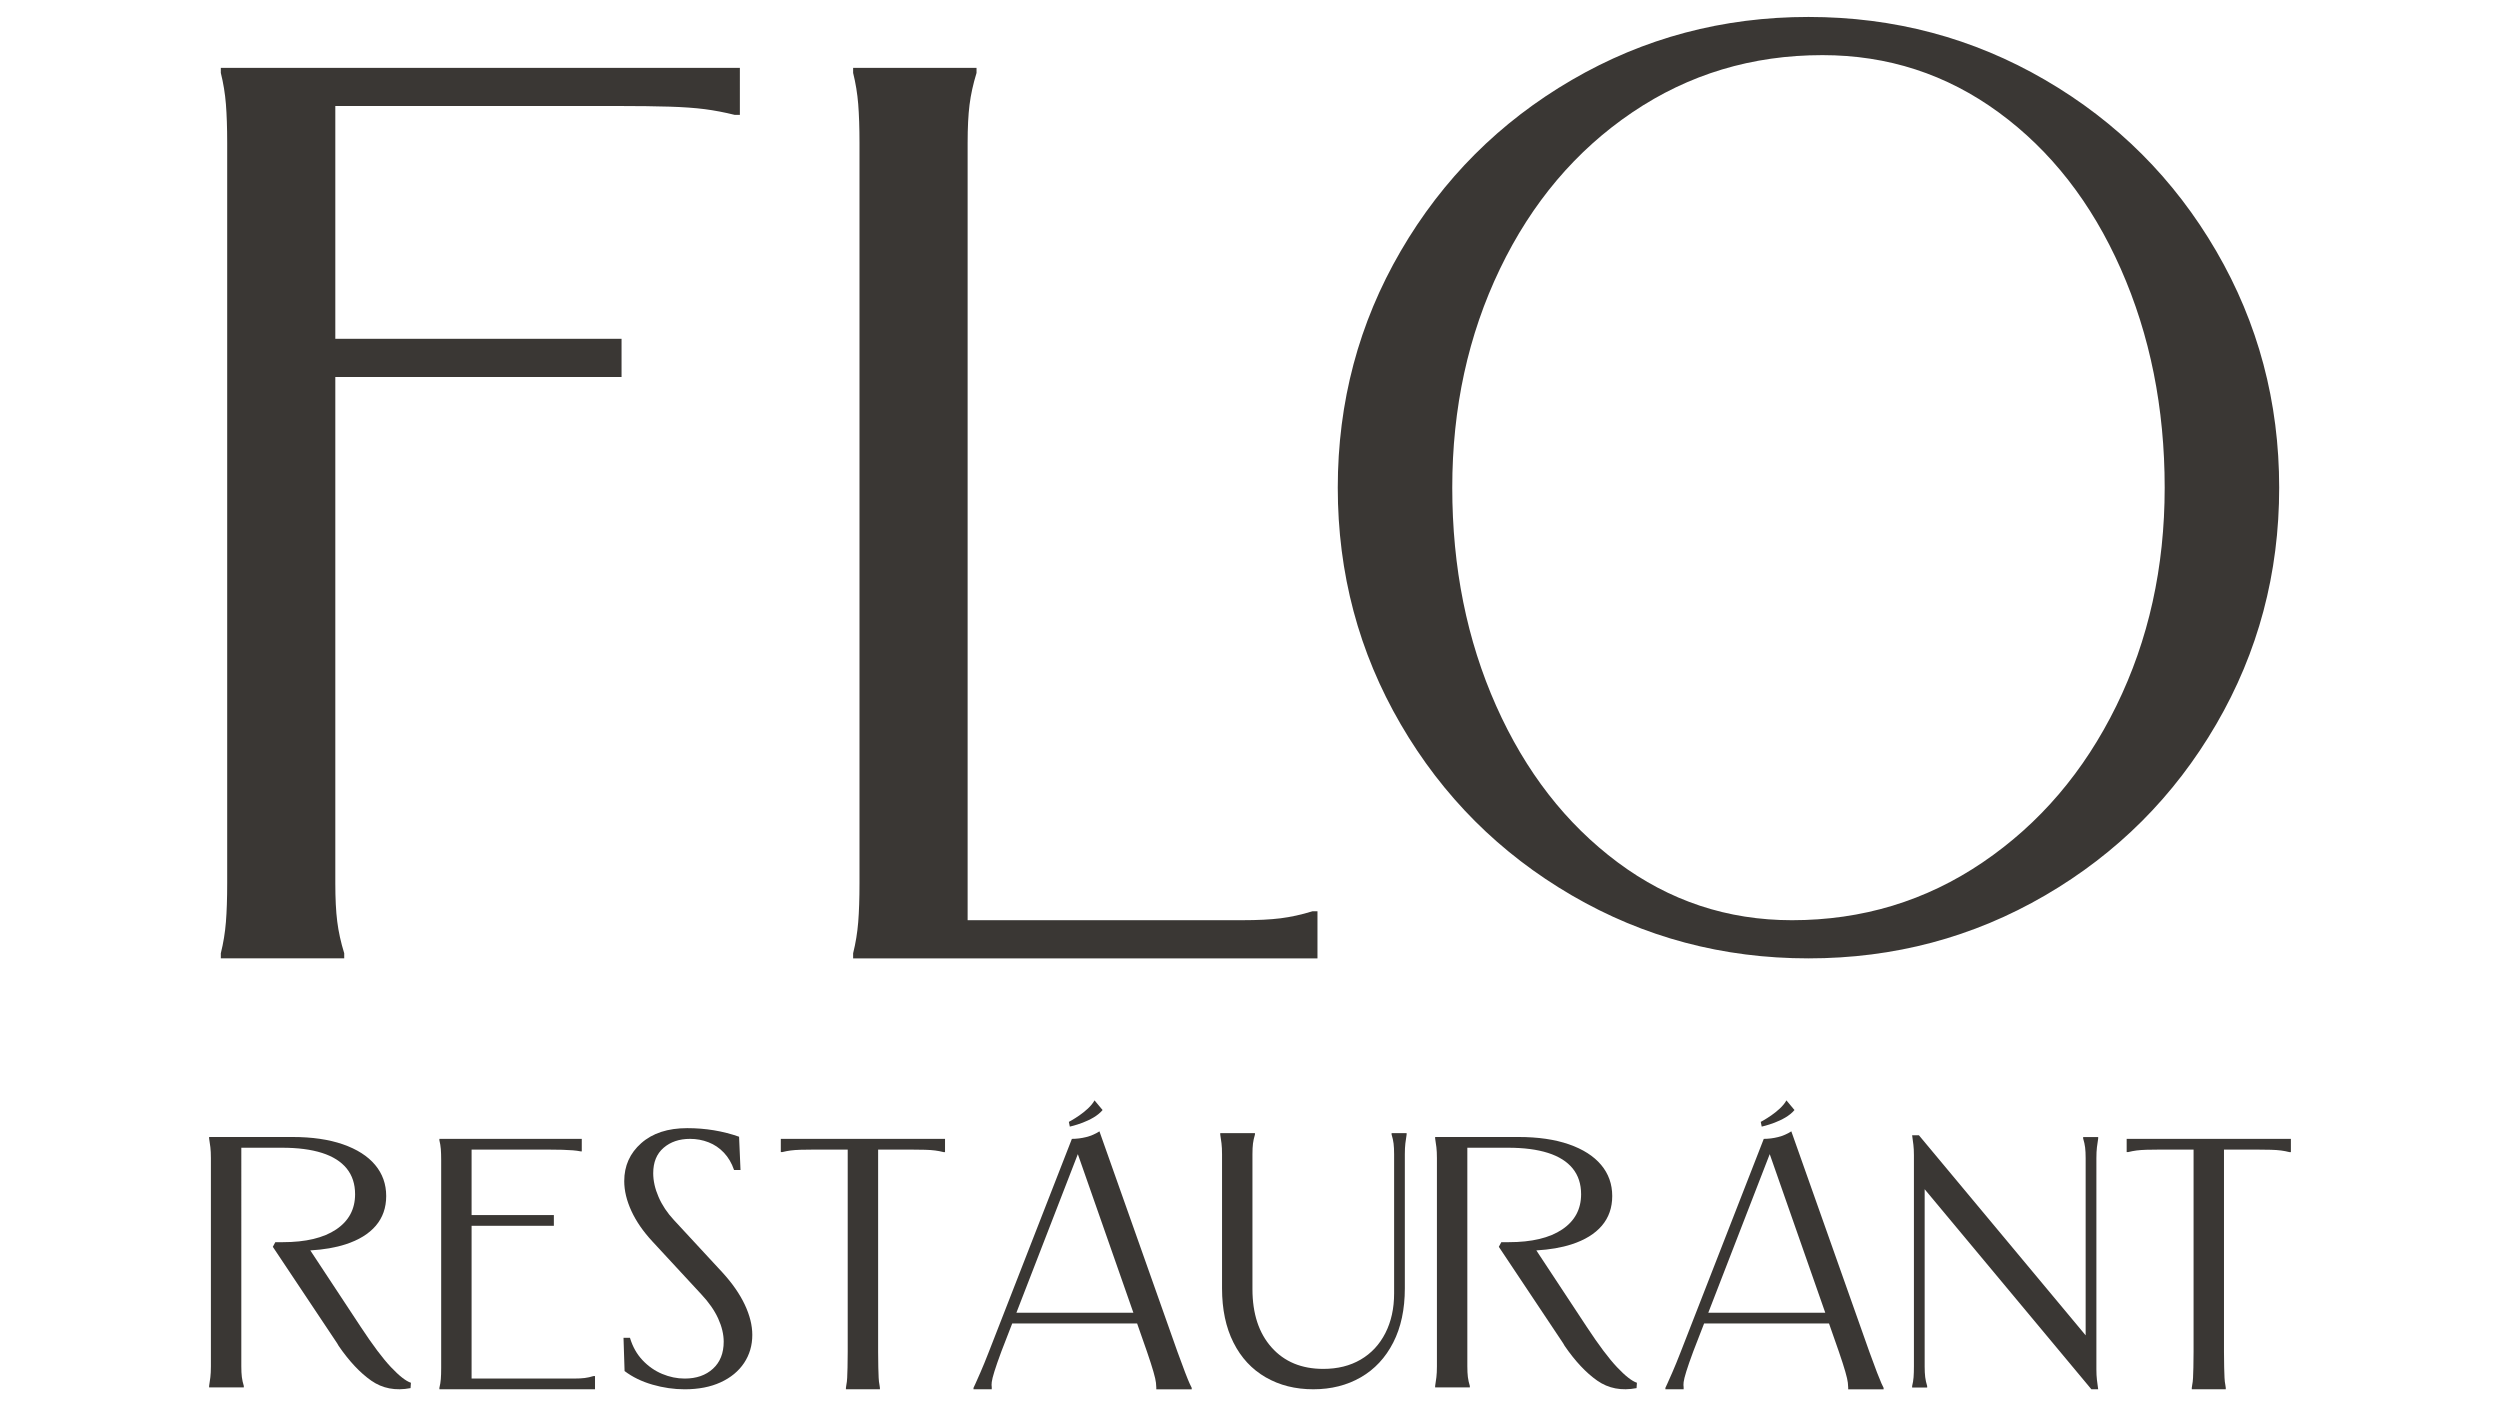 <?xml version="1.0" encoding="UTF-8"?> <svg xmlns="http://www.w3.org/2000/svg" xmlns:xlink="http://www.w3.org/1999/xlink" version="1.1" id="Слой_1" x="0px" y="0px" viewBox="0 0 1920 1080" style="enable-background:new 0 0 1920 1080;" xml:space="preserve"> <style type="text/css"> .st0{fill:#3A3734;} </style> <g> <g> <path class="st0" d="M169.59,56.01c1.95,7.82,3.25,15.8,3.91,23.94c0.64,8.15,0.98,18.08,0.98,29.8s0,26.71,0,44.94v478.74 c0,18.24,0,33.22,0,44.94s-0.33,21.66-0.98,29.8c-0.66,8.15-1.95,16.12-3.91,23.94v3.91h94.77v-3.91 c-2.61-8.46-4.4-16.61-5.37-24.43c-0.98-7.82-1.47-17.58-1.47-29.31s0-26.7,0-44.94V289.52h219.83v-29.31H257.52V81.41H475.4 c14.98,0,27.84,0.17,38.59,0.49c10.75,0.33,19.86,0.98,27.36,1.95c7.48,0.98,15.14,2.44,22.96,4.39h3.91V52.11H169.59V56.01z"></path> <path class="st0" d="M983.49,705.25c-7.82,0.98-17.59,1.46-29.31,1.46c-11.73,0-26.72,0-44.94,0H743.14V154.69 c0-18.23,0-33.22,0-44.94s0.49-21.5,1.47-29.31c0.98-7.82,2.76-15.95,5.37-24.42v-3.91H655.2v3.91c1.95,7.82,3.25,15.8,3.91,23.94 c0.64,8.15,0.98,18.08,0.98,29.8s0,26.71,0,44.94v478.74c0,18.24,0,33.22,0,44.94s-0.33,21.66-0.98,29.8 c-0.66,8.15-1.95,16.12-3.91,23.94v3.91h356.62v-36.15h-3.91C999.44,702.48,991.3,704.27,983.49,705.25z"></path> <path class="st0" d="M1570.64,61.39c-55.37-32.24-115.94-48.37-181.73-48.37c-65.8,0-126.37,16.12-181.73,48.37 c-55.37,32.24-99.17,76.05-131.41,131.41c-32.24,55.37-48.36,115.94-48.36,181.73c0,65.8,16.12,126.37,48.36,181.73 c32.24,55.37,76.04,99.16,131.41,131.41c55.35,32.24,115.93,48.36,181.73,48.36c65.78,0,126.36-16.12,181.73-48.36 c55.35-32.24,99.17-76.04,131.41-131.41c32.24-55.36,48.36-115.93,48.36-181.73c0-65.78-16.12-126.36-48.36-181.73 C1669.81,137.44,1625.99,93.63,1570.64,61.39z M1625.35,542.09c-24.76,50.49-58.96,90.54-102.59,120.17 c-43.64,29.65-92.5,44.46-146.55,44.46c-49.51,0-94.13-14.81-133.85-44.46c-39.74-29.63-70.83-69.69-93.31-120.17 c-22.47-50.47-33.71-106.33-33.71-167.56c0-61.22,12.21-117.25,36.64-168.05c24.43-50.81,58.29-90.86,101.61-120.17 c43.31-29.31,91.99-43.97,146.07-43.97c50.15,0,95.26,14.65,135.32,43.97c40.06,29.31,71.32,69.37,93.79,120.17 s33.71,106.83,33.71,168.05C1662.48,435.76,1650.1,491.61,1625.35,542.09z"></path> </g> <g> <path class="st0" d="M300.31,1050.02c-6.32-6.68-14.06-16.99-23.22-30.91l-38.77-58.8c10.24-0.59,19.28-2.14,27.09-4.67 c10.16-3.3,17.9-8.06,23.22-14.29c5.31-6.23,7.97-13.83,7.97-22.81c0-9.16-2.84-17.12-8.51-23.9 c-5.68-6.77-13.92-12.04-24.73-15.8c-10.81-3.75-23.72-5.63-38.74-5.63H160.6v1.1c0.36,2.2,0.69,4.44,0.96,6.73 c0.27,2.29,0.41,5.08,0.41,8.38c0,3.3,0,7.51,0,12.64v134.63c0,5.13,0,9.34,0,12.64c0,3.3-0.14,6.09-0.41,8.38 c-0.27,2.29-0.6,4.53-0.96,6.73v1.1h26.65v-1.1c-0.73-2.38-1.24-4.67-1.51-6.87c-0.27-2.2-0.41-4.95-0.41-8.24 c0-3.3,0-7.51,0-12.64V881.46h31.32c12.09,0,22.3,1.33,30.64,3.98c8.33,2.66,14.65,6.64,18.96,11.95 c4.3,5.31,6.46,11.91,6.46,19.78c0,11.54-4.86,20.56-14.56,27.06c-9.71,6.51-23.35,9.76-40.94,9.76c-1.28,0-2.25,0-2.88,0 c-0.64,0-1.61,0-2.88,0l-1.92,3.57l49.46,74.18l1.1,1.92c8.06,11.72,16.39,20.61,25,26.65c8.61,6.04,18.68,7.97,30.22,5.77 l0.28-4.12C311.72,1060.7,306.64,1056.71,300.31,1050.02z"></path> <path class="st0" d="M449,1058.32c-2.2,0.27-4.95,0.41-8.24,0.41c-3.3,0-7.51,0-12.64,0h-65.94V941.41h63.19v-8.24h-63.19v-50.28 h58.52c4.4,0,8.15,0.05,11.27,0.14c3.11,0.09,5.77,0.23,7.97,0.41c2.2,0.18,4.21,0.46,6.04,0.82h0.82v-9.62H337.45v1.1 c0.55,2.2,0.91,4.44,1.1,6.73c0.18,2.29,0.27,5.08,0.27,8.38s0,7.51,0,12.64v134.63c0,5.13,0,9.34,0,12.64 c0,3.3-0.09,6.09-0.27,8.38c-0.18,2.29-0.55,4.53-1.1,6.73v1.1h119.52v-10.17h-1.1C453.49,1057.54,451.2,1058.05,449,1058.32z"></path> <path class="st0" d="M554.97,977.41l-37.37-40.39c-5.13-5.49-9.07-11.4-11.81-17.72c-2.75-6.32-4.12-12.41-4.12-18.27 c0-8.42,2.65-14.93,7.97-19.51c5.31-4.58,12.09-6.87,20.33-6.87c4.95,0,9.66,0.87,14.15,2.61c4.49,1.74,8.42,4.4,11.81,7.97 c3.39,3.57,6,8.02,7.83,13.33h4.95l-1.1-25.55c-12.46-4.4-25.74-6.59-39.84-6.59c-14.84,0-26.61,3.85-35.31,11.54 c-8.7,7.69-13.05,17.4-13.05,29.12c0,7.33,1.83,14.97,5.5,22.94c3.66,7.97,9.07,15.8,16.21,23.49l37.37,40.39 c5.86,6.23,10.21,12.46,13.05,18.68c2.84,6.23,4.26,12.18,4.26,17.86c0,8.79-2.75,15.71-8.24,20.74 c-5.5,5.04-12.73,7.56-21.71,7.56c-5.86,0-11.63-1.19-17.31-3.57c-5.68-2.38-10.72-5.91-15.11-10.58 c-4.4-4.67-7.6-10.39-9.62-17.17h-4.95l0.82,25.55c6.05,4.58,13.19,8.06,21.43,10.44c8.24,2.38,16.49,3.57,24.73,3.57 c10.62,0,19.83-1.78,27.61-5.36c7.78-3.57,13.78-8.52,18-14.84c4.21-6.32,6.32-13.51,6.32-21.57c0-7.32-1.92-15.06-5.77-23.22 C568.16,993.85,562.48,985.65,554.97,977.41z"></path> <path class="st0" d="M599.66,884.81h1.1c2.2-0.55,4.35-0.96,6.46-1.24c2.1-0.27,4.67-0.46,7.69-0.55 c3.02-0.09,6.64-0.14,10.85-0.14h25.28v155.24c0,4.77-0.05,8.79-0.14,12.09c-0.09,3.3-0.18,5.95-0.27,7.97 c-0.09,2.02-0.32,3.94-0.69,5.77l-0.27,1.92v1.1h26.1v-1.1l-0.27-1.92c-0.37-1.83-0.6-3.75-0.69-5.77 c-0.09-2.01-0.18-4.67-0.27-7.97c-0.09-3.3-0.14-7.32-0.14-12.09V882.89h25.28c4.21,0,7.83,0.05,10.85,0.14 c3.02,0.09,5.59,0.27,7.69,0.55c2.1,0.27,4.26,0.69,6.46,1.24h1.1v-10.16H599.66V884.81z"></path> <path class="st0" d="M1068.76,871.35c0.73,2.38,1.24,4.67,1.51,6.87c0.27,2.2,0.41,4.95,0.41,8.24s0,7.51,0,12.64v94.24 c0,11.54-2.25,21.7-6.73,30.5c-4.49,8.79-10.81,15.57-18.96,20.33c-8.15,4.77-17.72,7.14-28.71,7.14 c-16.67,0-29.91-5.49-39.7-16.49c-9.8-10.99-14.7-25.92-14.7-44.78V899.1c0-5.13,0-9.34,0-12.64s0.14-6.05,0.41-8.24 c0.27-2.2,0.78-4.49,1.51-6.87v-1.1h-26.65v1.1c0.36,2.2,0.69,4.44,0.96,6.73c0.27,2.29,0.41,5.08,0.41,8.38s0,7.51,0,12.64v90.4 c0,16.12,2.93,29.99,8.79,41.62c5.86,11.63,14.1,20.52,24.73,26.65c10.62,6.14,22.81,9.2,36.54,9.2c13.74,0,25.92-3.07,36.54-9.2 c10.62-6.13,18.91-15.02,24.86-26.65c5.95-11.63,8.93-25.5,8.93-41.62v-90.4c0-5.13,0-9.34,0-12.64s0.14-6.09,0.41-8.38 c0.27-2.29,0.59-4.53,0.96-6.73v-1.1h-11.54V871.35z"></path> <path class="st0" d="M1241.9,1050.02c-6.32-6.68-14.06-16.99-23.22-30.91l-38.77-58.8c10.24-0.59,19.28-2.14,27.09-4.67 c10.17-3.3,17.9-8.06,23.22-14.29c5.31-6.23,7.97-13.83,7.97-22.81c0-9.16-2.84-17.12-8.52-23.9 c-5.68-6.77-13.92-12.04-24.73-15.8c-10.81-3.75-23.72-5.63-38.74-5.63h-64.02v1.1c0.36,2.2,0.69,4.44,0.96,6.73 c0.27,2.29,0.41,5.08,0.41,8.38c0,3.3,0,7.51,0,12.64v134.63c0,5.13,0,9.34,0,12.64c0,3.3-0.14,6.09-0.41,8.38 c-0.27,2.29-0.6,4.53-0.96,6.73v1.1h26.65v-1.1c-0.73-2.38-1.24-4.67-1.51-6.87c-0.27-2.2-0.41-4.95-0.41-8.24 c0-3.3,0-7.51,0-12.64V881.46h31.32c12.09,0,22.3,1.33,30.64,3.98c8.33,2.66,14.65,6.64,18.96,11.95 c4.3,5.31,6.46,11.91,6.46,19.78c0,11.54-4.86,20.56-14.56,27.06c-9.71,6.51-23.35,9.76-40.94,9.76c-1.28,0-2.24,0-2.89,0 c-0.64,0-1.61,0-2.88,0l-1.92,3.57l49.46,74.18l1.1,1.92c8.06,11.72,16.39,20.61,25,26.65c8.61,6.04,18.68,7.97,30.22,5.77 l0.27-4.12C1253.3,1060.7,1248.22,1056.71,1241.9,1050.02z"></path> <path class="st0" d="M1599.86,874.37c0.73,2.38,1.24,4.67,1.51,6.87c0.27,2.2,0.41,4.95,0.41,8.24c0,3.3,0,7.51,0,12.64v123.42 L1473.74,871.9h-5.22c0.36,2.57,0.69,4.99,0.96,7.28c0.27,2.29,0.41,4.95,0.41,7.97s0,6.64,0,10.85v138.75c0,5.13,0,9.34,0,12.64 c0,3.3-0.09,6.09-0.27,8.38c-0.18,2.29-0.55,4.53-1.1,6.73v1.1h11.54v-1.1c-0.73-2.38-1.24-4.67-1.51-6.87 c-0.27-2.2-0.41-4.95-0.41-8.24c0-3.3,0-7.51,0-12.64V913.33l128.04,153.64h5.22c-0.37-2.56-0.69-4.99-0.96-7.28 c-0.27-2.29-0.41-4.95-0.41-7.97c0-3.02,0-6.64,0-10.85V902.12c0-5.13,0-9.34,0-12.64c0-3.3,0.14-6.09,0.41-8.38 c0.27-2.29,0.59-4.53,0.96-6.73v-1.1h-11.54V874.37z"></path> <path class="st0" d="M1633.28,874.65v10.16h1.1c2.2-0.55,4.35-0.96,6.46-1.24c2.1-0.27,4.67-0.46,7.69-0.55 c3.02-0.09,6.64-0.14,10.85-0.14h25.28v155.24c0,4.77-0.05,8.79-0.14,12.09c-0.09,3.3-0.18,5.95-0.27,7.97 c-0.09,2.02-0.32,3.94-0.69,5.77l-0.27,1.92v1.1h26.1v-1.1l-0.27-1.92c-0.37-1.83-0.6-3.75-0.69-5.77 c-0.09-2.01-0.18-4.67-0.27-7.97c-0.09-3.3-0.14-7.32-0.14-12.09V882.89h25.28c4.21,0,7.83,0.05,10.85,0.14 c3.02,0.09,5.59,0.27,7.69,0.55c2.1,0.27,4.26,0.69,6.46,1.24h1.1v-10.16H1633.28z"></path> <path class="st0" d="M910.18,1054.06c-1.56-4.03-3.53-9.34-5.91-15.94l-59.9-169.25c-3.12,2.02-6.5,3.48-10.17,4.4 c-3.67,0.92-7.33,1.38-10.99,1.38l-63.74,163.48c-2.57,6.59-4.72,11.86-6.46,15.8c-1.74,3.94-2.98,6.73-3.71,8.38 c-0.73,1.65-1.28,2.84-1.65,3.57v1.1h14.01v-1.1v-0.55c-0.18-0.91-0.18-2.2,0-3.85c0.18-1.65,0.87-4.4,2.06-8.24 c1.19-3.85,2.98-8.97,5.36-15.39l8.3-21.43h95.92l7.6,21.71c2.2,6.41,3.85,11.54,4.95,15.39c1.1,3.85,1.74,6.64,1.92,8.38 c0.18,1.74,0.27,2.98,0.27,3.71v0.27v1.1h27.2v-1.1c-0.37-0.73-0.92-1.88-1.65-3.43C912.88,1060.89,911.73,1058.09,910.18,1054.06 z M780.59,1008.18l47.19-121.8l42.65,121.8H780.59z"></path> <path class="st0" d="M846.79,852.51l-6.19-7.42c-4.74,8.76-19.72,16.51-19.72,16.51l0.74,3.63 C821.62,865.23,839.48,861.45,846.79,852.51z"></path> <path class="st0" d="M1441.55,1054.06c-1.56-4.03-3.53-9.34-5.91-15.94l-59.9-169.25c-3.12,2.02-6.5,3.48-10.17,4.4 c-3.67,0.92-7.33,1.38-10.99,1.38l-63.74,163.48c-2.57,6.59-4.72,11.86-6.46,15.8c-1.74,3.94-2.98,6.73-3.71,8.38 c-0.73,1.65-1.28,2.84-1.65,3.57v1.1h14.01v-1.1v-0.55c-0.18-0.91-0.18-2.2,0-3.85c0.18-1.65,0.87-4.4,2.06-8.24 c1.19-3.85,2.98-8.97,5.36-15.39l8.3-21.43h95.92l7.6,21.71c2.2,6.41,3.85,11.54,4.95,15.39c1.1,3.85,1.74,6.64,1.92,8.38 c0.18,1.74,0.27,2.98,0.27,3.71v0.27v1.1h27.2v-1.1c-0.37-0.73-0.92-1.88-1.65-3.43 C1444.25,1060.89,1443.11,1058.09,1441.55,1054.06z M1311.96,1008.18l47.19-121.8l42.65,121.8H1311.96z"></path> <path class="st0" d="M1378.16,852.51l-6.19-7.42c-4.74,8.76-19.72,16.51-19.72,16.51l0.74,3.63 C1353,865.23,1370.85,861.45,1378.16,852.51z"></path> </g> </g> </svg> 